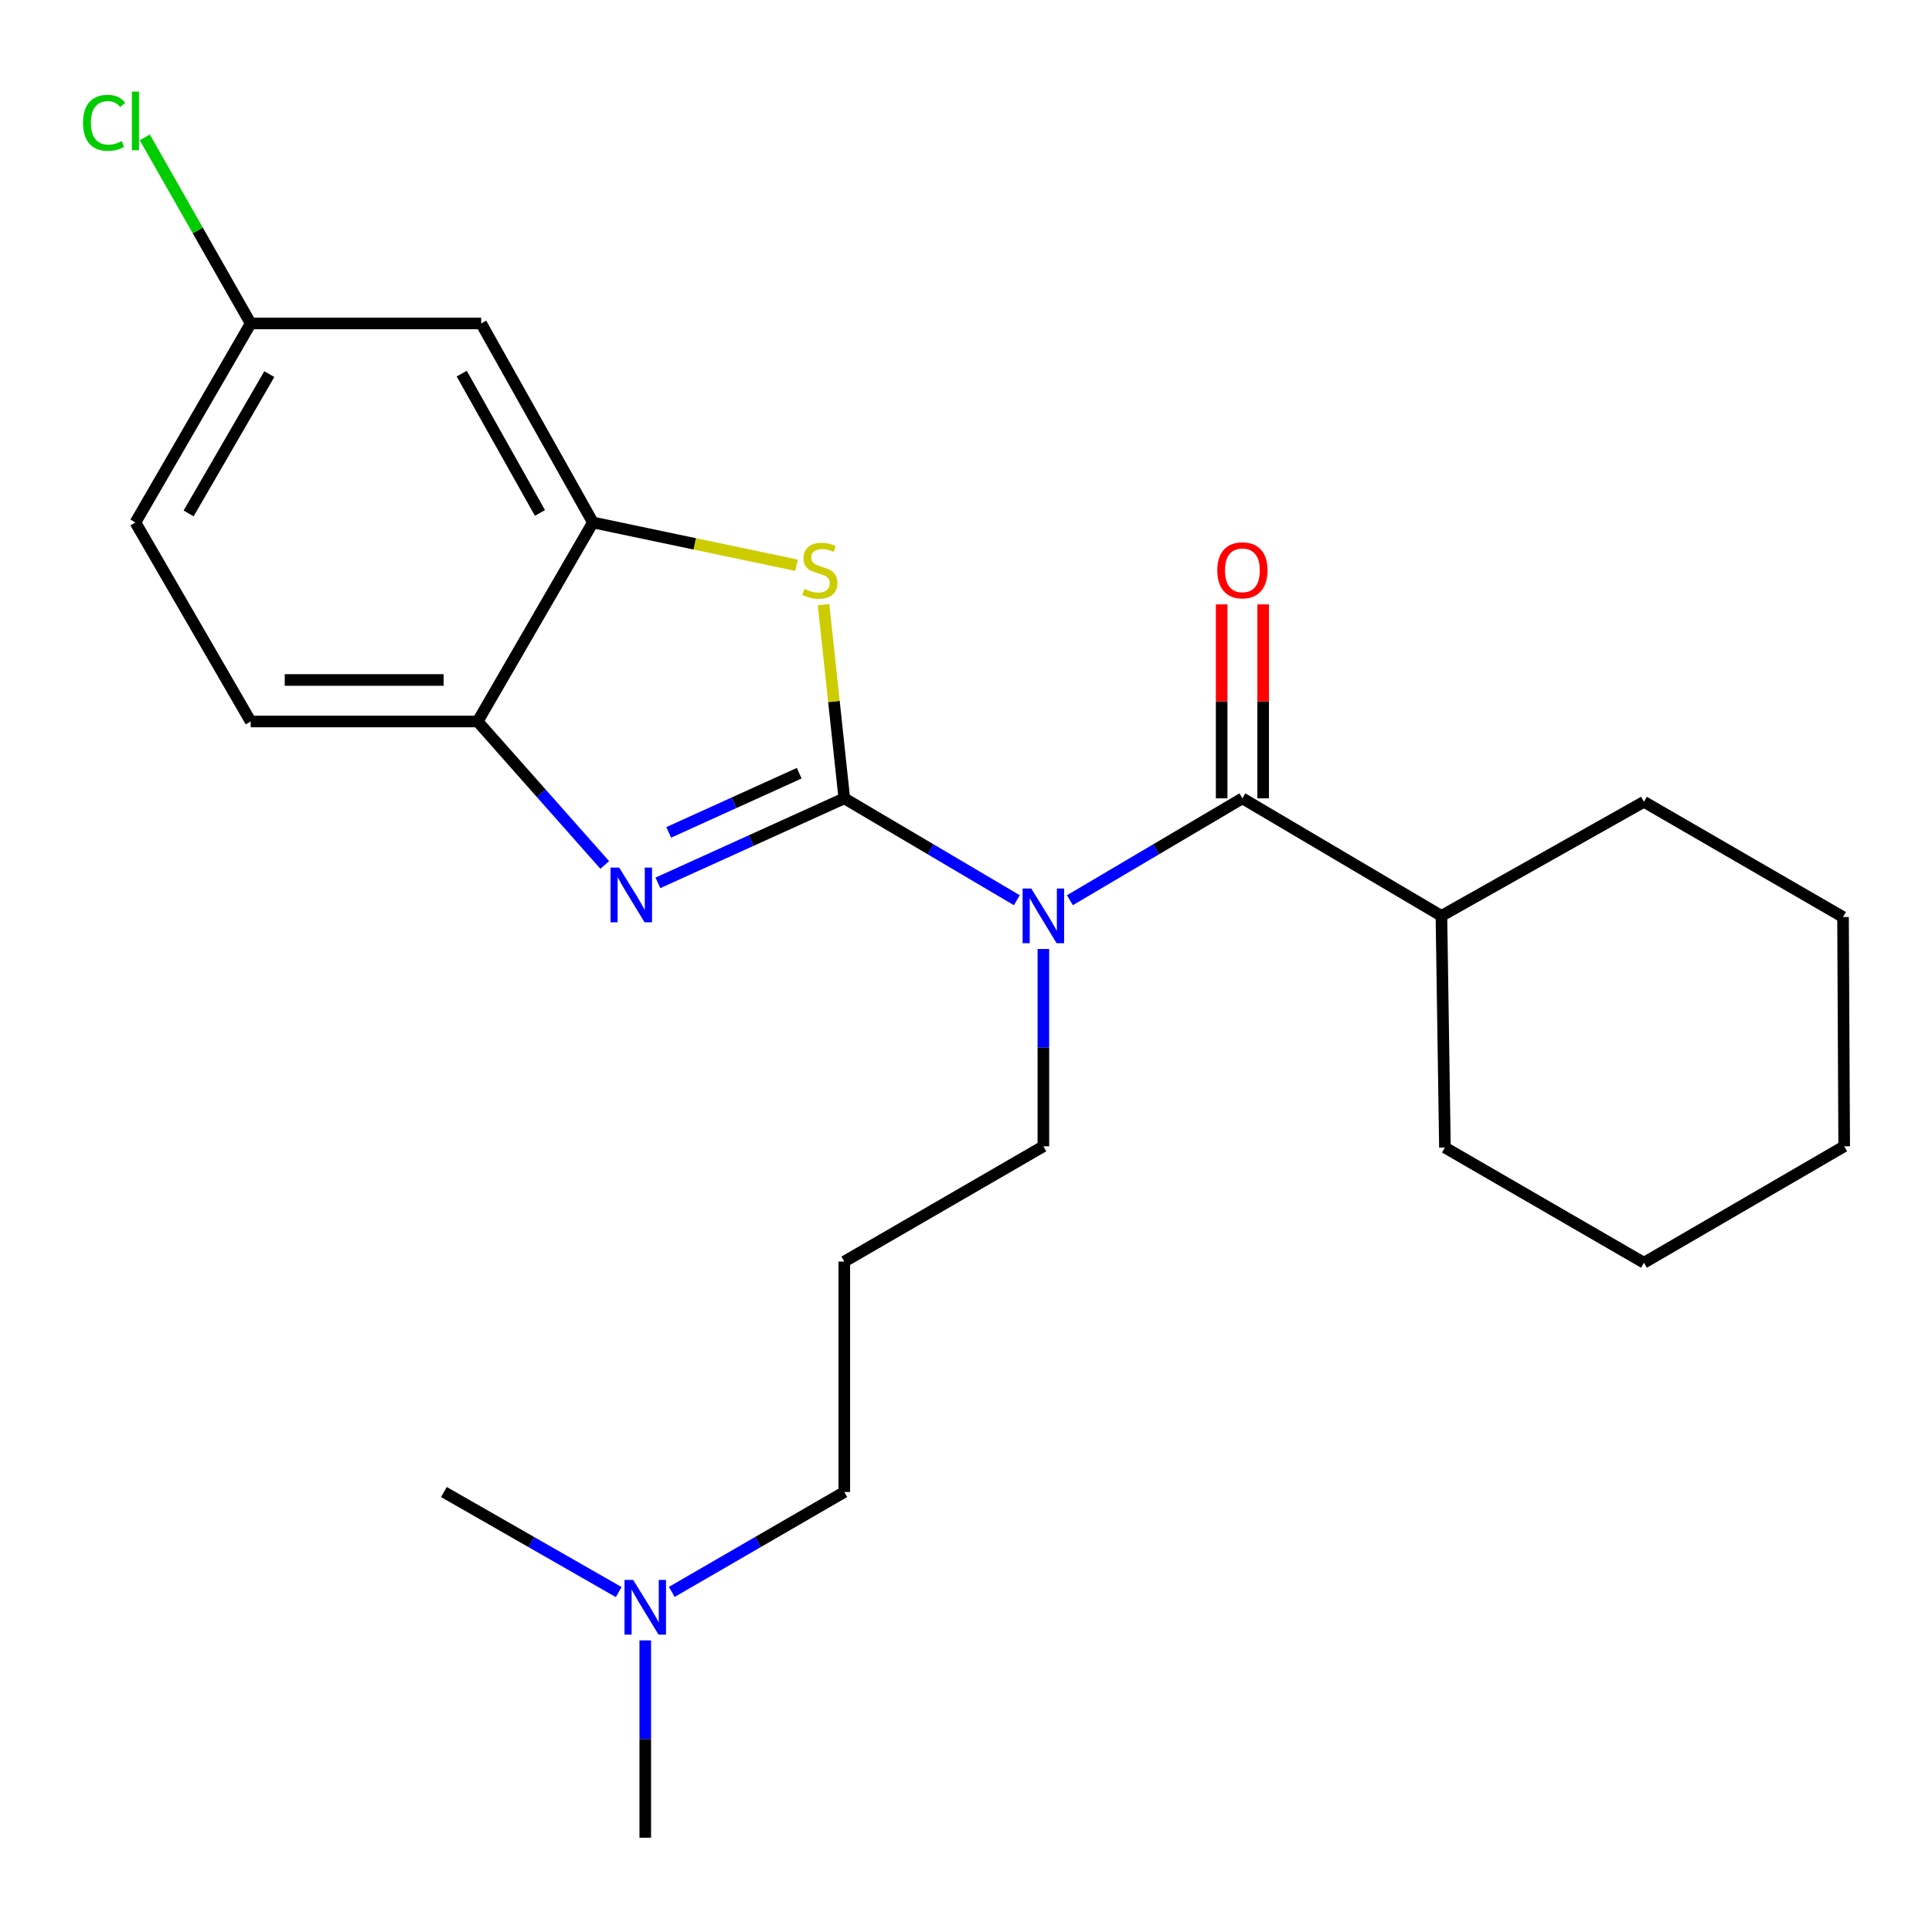 <?xml version='1.0' encoding='iso-8859-1'?>
<svg version='1.1' baseProfile='full'
              xmlns='http://www.w3.org/2000/svg'
                      xmlns:rdkit='http://www.rdkit.org/xml'
                      xmlns:xlink='http://www.w3.org/1999/xlink'
                  xml:space='preserve'
width='1000px' height='1000px' viewBox='0 0 1000 1000'>
<!-- END OF HEADER -->
<rect style='opacity:1.0;fill:#FFFFFF;stroke:none' width='1000' height='1000' x='0' y='0'> </rect>
<path class='bond-0' d='M 437.01,413.219 L 481.662,439.586' style='fill:none;fill-rule:evenodd;stroke:#000000;stroke-width:6px;stroke-linecap:butt;stroke-linejoin:miter;stroke-opacity:1' />
<path class='bond-0' d='M 481.662,439.586 L 526.313,465.954' style='fill:none;fill-rule:evenodd;stroke:#0000FF;stroke-width:6px;stroke-linecap:butt;stroke-linejoin:miter;stroke-opacity:1' />
<path class='bond-1' d='M 437.01,413.219 L 388.766,435.095' style='fill:none;fill-rule:evenodd;stroke:#000000;stroke-width:6px;stroke-linecap:butt;stroke-linejoin:miter;stroke-opacity:1' />
<path class='bond-1' d='M 388.766,435.095 L 340.522,456.972' style='fill:none;fill-rule:evenodd;stroke:#0000FF;stroke-width:6px;stroke-linecap:butt;stroke-linejoin:miter;stroke-opacity:1' />
<path class='bond-1' d='M 413.665,400.216 L 379.894,415.53' style='fill:none;fill-rule:evenodd;stroke:#000000;stroke-width:6px;stroke-linecap:butt;stroke-linejoin:miter;stroke-opacity:1' />
<path class='bond-1' d='M 379.894,415.53 L 346.123,430.843' style='fill:none;fill-rule:evenodd;stroke:#0000FF;stroke-width:6px;stroke-linecap:butt;stroke-linejoin:miter;stroke-opacity:1' />
<path class='bond-2' d='M 437.01,413.219 L 431.641,363.089' style='fill:none;fill-rule:evenodd;stroke:#000000;stroke-width:6px;stroke-linecap:butt;stroke-linejoin:miter;stroke-opacity:1' />
<path class='bond-2' d='M 431.641,363.089 L 426.271,312.96' style='fill:none;fill-rule:evenodd;stroke:#CCCC00;stroke-width:6px;stroke-linecap:butt;stroke-linejoin:miter;stroke-opacity:1' />
<path class='bond-3' d='M 553.776,465.953 L 598.422,439.586' style='fill:none;fill-rule:evenodd;stroke:#0000FF;stroke-width:6px;stroke-linecap:butt;stroke-linejoin:miter;stroke-opacity:1' />
<path class='bond-3' d='M 598.422,439.586 L 643.067,413.219' style='fill:none;fill-rule:evenodd;stroke:#000000;stroke-width:6px;stroke-linecap:butt;stroke-linejoin:miter;stroke-opacity:1' />
<path class='bond-10' d='M 540.045,491.205 L 540.045,542.267' style='fill:none;fill-rule:evenodd;stroke:#0000FF;stroke-width:6px;stroke-linecap:butt;stroke-linejoin:miter;stroke-opacity:1' />
<path class='bond-10' d='M 540.045,542.267 L 540.045,593.329' style='fill:none;fill-rule:evenodd;stroke:#000000;stroke-width:6px;stroke-linecap:butt;stroke-linejoin:miter;stroke-opacity:1' />
<path class='bond-5' d='M 313.017,447.705 L 280.125,410.572' style='fill:none;fill-rule:evenodd;stroke:#0000FF;stroke-width:6px;stroke-linecap:butt;stroke-linejoin:miter;stroke-opacity:1' />
<path class='bond-5' d='M 280.125,410.572 L 247.233,373.439' style='fill:none;fill-rule:evenodd;stroke:#000000;stroke-width:6px;stroke-linecap:butt;stroke-linejoin:miter;stroke-opacity:1' />
<path class='bond-4' d='M 412.278,292.572 L 359.581,281.5' style='fill:none;fill-rule:evenodd;stroke:#CCCC00;stroke-width:6px;stroke-linecap:butt;stroke-linejoin:miter;stroke-opacity:1' />
<path class='bond-4' d='M 359.581,281.5 L 306.884,270.429' style='fill:none;fill-rule:evenodd;stroke:#000000;stroke-width:6px;stroke-linecap:butt;stroke-linejoin:miter;stroke-opacity:1' />
<path class='bond-7' d='M 653.809,413.219 L 653.809,363.021' style='fill:none;fill-rule:evenodd;stroke:#000000;stroke-width:6px;stroke-linecap:butt;stroke-linejoin:miter;stroke-opacity:1' />
<path class='bond-7' d='M 653.809,363.021 L 653.809,312.823' style='fill:none;fill-rule:evenodd;stroke:#FF0000;stroke-width:6px;stroke-linecap:butt;stroke-linejoin:miter;stroke-opacity:1' />
<path class='bond-7' d='M 632.326,413.219 L 632.326,363.021' style='fill:none;fill-rule:evenodd;stroke:#000000;stroke-width:6px;stroke-linecap:butt;stroke-linejoin:miter;stroke-opacity:1' />
<path class='bond-7' d='M 632.326,363.021 L 632.326,312.823' style='fill:none;fill-rule:evenodd;stroke:#FF0000;stroke-width:6px;stroke-linecap:butt;stroke-linejoin:miter;stroke-opacity:1' />
<path class='bond-8' d='M 643.067,413.219 L 746.078,474.063' style='fill:none;fill-rule:evenodd;stroke:#000000;stroke-width:6px;stroke-linecap:butt;stroke-linejoin:miter;stroke-opacity:1' />
<path class='bond-6' d='M 306.884,270.429 L 249.047,167.418' style='fill:none;fill-rule:evenodd;stroke:#000000;stroke-width:6px;stroke-linecap:butt;stroke-linejoin:miter;stroke-opacity:1' />
<path class='bond-6' d='M 279.476,265.495 L 238.99,193.387' style='fill:none;fill-rule:evenodd;stroke:#000000;stroke-width:6px;stroke-linecap:butt;stroke-linejoin:miter;stroke-opacity:1' />
<path class='bond-24' d='M 306.884,270.429 L 247.233,373.439' style='fill:none;fill-rule:evenodd;stroke:#000000;stroke-width:6px;stroke-linecap:butt;stroke-linejoin:miter;stroke-opacity:1' />
<path class='bond-9' d='M 247.233,373.439 L 129.757,373.439' style='fill:none;fill-rule:evenodd;stroke:#000000;stroke-width:6px;stroke-linecap:butt;stroke-linejoin:miter;stroke-opacity:1' />
<path class='bond-9' d='M 229.612,351.956 L 147.379,351.956' style='fill:none;fill-rule:evenodd;stroke:#000000;stroke-width:6px;stroke-linecap:butt;stroke-linejoin:miter;stroke-opacity:1' />
<path class='bond-11' d='M 249.047,167.418 L 129.757,167.418' style='fill:none;fill-rule:evenodd;stroke:#000000;stroke-width:6px;stroke-linecap:butt;stroke-linejoin:miter;stroke-opacity:1' />
<path class='bond-17' d='M 746.078,474.063 L 850.902,415.009' style='fill:none;fill-rule:evenodd;stroke:#000000;stroke-width:6px;stroke-linecap:butt;stroke-linejoin:miter;stroke-opacity:1' />
<path class='bond-18' d='M 746.078,474.063 L 747.892,593.961' style='fill:none;fill-rule:evenodd;stroke:#000000;stroke-width:6px;stroke-linecap:butt;stroke-linejoin:miter;stroke-opacity:1' />
<path class='bond-14' d='M 129.757,373.439 L 70.094,270.429' style='fill:none;fill-rule:evenodd;stroke:#000000;stroke-width:6px;stroke-linecap:butt;stroke-linejoin:miter;stroke-opacity:1' />
<path class='bond-12' d='M 540.045,593.329 L 437.01,652.992' style='fill:none;fill-rule:evenodd;stroke:#000000;stroke-width:6px;stroke-linecap:butt;stroke-linejoin:miter;stroke-opacity:1' />
<path class='bond-15' d='M 129.757,167.418 L 102.354,119.266' style='fill:none;fill-rule:evenodd;stroke:#000000;stroke-width:6px;stroke-linecap:butt;stroke-linejoin:miter;stroke-opacity:1' />
<path class='bond-15' d='M 102.354,119.266 L 74.95,71.114' style='fill:none;fill-rule:evenodd;stroke:#00CC00;stroke-width:6px;stroke-linecap:butt;stroke-linejoin:miter;stroke-opacity:1' />
<path class='bond-25' d='M 129.757,167.418 L 70.094,270.429' style='fill:none;fill-rule:evenodd;stroke:#000000;stroke-width:6px;stroke-linecap:butt;stroke-linejoin:miter;stroke-opacity:1' />
<path class='bond-25' d='M 139.398,193.637 L 97.634,265.744' style='fill:none;fill-rule:evenodd;stroke:#000000;stroke-width:6px;stroke-linecap:butt;stroke-linejoin:miter;stroke-opacity:1' />
<path class='bond-16' d='M 437.01,652.992 L 437.01,772.269' style='fill:none;fill-rule:evenodd;stroke:#000000;stroke-width:6px;stroke-linecap:butt;stroke-linejoin:miter;stroke-opacity:1' />
<path class='bond-13' d='M 347.704,823.978 L 392.357,798.124' style='fill:none;fill-rule:evenodd;stroke:#0000FF;stroke-width:6px;stroke-linecap:butt;stroke-linejoin:miter;stroke-opacity:1' />
<path class='bond-13' d='M 392.357,798.124 L 437.01,772.269' style='fill:none;fill-rule:evenodd;stroke:#000000;stroke-width:6px;stroke-linecap:butt;stroke-linejoin:miter;stroke-opacity:1' />
<path class='bond-19' d='M 320.246,824.055 L 275.003,798.162' style='fill:none;fill-rule:evenodd;stroke:#0000FF;stroke-width:6px;stroke-linecap:butt;stroke-linejoin:miter;stroke-opacity:1' />
<path class='bond-19' d='M 275.003,798.162 L 229.76,772.269' style='fill:none;fill-rule:evenodd;stroke:#000000;stroke-width:6px;stroke-linecap:butt;stroke-linejoin:miter;stroke-opacity:1' />
<path class='bond-20' d='M 333.988,849.062 L 333.988,900.136' style='fill:none;fill-rule:evenodd;stroke:#0000FF;stroke-width:6px;stroke-linecap:butt;stroke-linejoin:miter;stroke-opacity:1' />
<path class='bond-20' d='M 333.988,900.136 L 333.988,951.21' style='fill:none;fill-rule:evenodd;stroke:#000000;stroke-width:6px;stroke-linecap:butt;stroke-linejoin:miter;stroke-opacity:1' />
<path class='bond-21' d='M 850.902,415.009 L 953.949,474.66' style='fill:none;fill-rule:evenodd;stroke:#000000;stroke-width:6px;stroke-linecap:butt;stroke-linejoin:miter;stroke-opacity:1' />
<path class='bond-22' d='M 747.892,593.961 L 850.902,653.588' style='fill:none;fill-rule:evenodd;stroke:#000000;stroke-width:6px;stroke-linecap:butt;stroke-linejoin:miter;stroke-opacity:1' />
<path class='bond-26' d='M 953.949,474.66 L 954.545,593.329' style='fill:none;fill-rule:evenodd;stroke:#000000;stroke-width:6px;stroke-linecap:butt;stroke-linejoin:miter;stroke-opacity:1' />
<path class='bond-23' d='M 850.902,653.588 L 954.545,593.329' style='fill:none;fill-rule:evenodd;stroke:#000000;stroke-width:6px;stroke-linecap:butt;stroke-linejoin:miter;stroke-opacity:1' />
<path  class='atom-1' d='M 533.785 459.903
L 543.065 474.903
Q 543.985 476.383, 545.465 479.063
Q 546.945 481.743, 547.025 481.903
L 547.025 459.903
L 550.785 459.903
L 550.785 488.223
L 546.905 488.223
L 536.945 471.823
Q 535.785 469.903, 534.545 467.703
Q 533.345 465.503, 532.985 464.823
L 532.985 488.223
L 529.305 488.223
L 529.305 459.903
L 533.785 459.903
' fill='#0000FF'/>
<path  class='atom-2' d='M 320.495 449.054
L 329.775 464.054
Q 330.695 465.534, 332.175 468.214
Q 333.655 470.894, 333.735 471.054
L 333.735 449.054
L 337.495 449.054
L 337.495 477.374
L 333.615 477.374
L 323.655 460.974
Q 322.495 459.054, 321.255 456.854
Q 320.055 454.654, 319.695 453.974
L 319.695 477.374
L 316.015 477.374
L 316.015 449.054
L 320.495 449.054
' fill='#0000FF'/>
<path  class='atom-3' d='M 416.359 304.83
Q 416.679 304.95, 417.999 305.51
Q 419.319 306.07, 420.759 306.43
Q 422.239 306.75, 423.679 306.75
Q 426.359 306.75, 427.919 305.47
Q 429.479 304.15, 429.479 301.87
Q 429.479 300.31, 428.679 299.35
Q 427.919 298.39, 426.719 297.87
Q 425.519 297.35, 423.519 296.75
Q 420.999 295.99, 419.479 295.27
Q 417.999 294.55, 416.919 293.03
Q 415.879 291.51, 415.879 288.95
Q 415.879 285.39, 418.279 283.19
Q 420.719 280.99, 425.519 280.99
Q 428.799 280.99, 432.519 282.55
L 431.599 285.63
Q 428.199 284.23, 425.639 284.23
Q 422.879 284.23, 421.359 285.39
Q 419.839 286.51, 419.879 288.47
Q 419.879 289.99, 420.639 290.91
Q 421.439 291.83, 422.559 292.35
Q 423.719 292.87, 425.639 293.47
Q 428.199 294.27, 429.719 295.07
Q 431.239 295.87, 432.319 297.51
Q 433.439 299.11, 433.439 301.87
Q 433.439 305.79, 430.799 307.91
Q 428.199 309.99, 423.839 309.99
Q 421.319 309.99, 419.399 309.43
Q 417.519 308.91, 415.279 307.99
L 416.359 304.83
' fill='#CCCC00'/>
<path  class='atom-8' d='M 630.067 295.19
Q 630.067 288.39, 633.427 284.59
Q 636.787 280.79, 643.067 280.79
Q 649.347 280.79, 652.707 284.59
Q 656.067 288.39, 656.067 295.19
Q 656.067 302.07, 652.667 305.99
Q 649.267 309.87, 643.067 309.87
Q 636.827 309.87, 633.427 305.99
Q 630.067 302.11, 630.067 295.19
M 643.067 306.67
Q 647.387 306.67, 649.707 303.79
Q 652.067 300.87, 652.067 295.19
Q 652.067 289.63, 649.707 286.83
Q 647.387 283.99, 643.067 283.99
Q 638.747 283.99, 636.387 286.79
Q 634.067 289.59, 634.067 295.19
Q 634.067 300.91, 636.387 303.79
Q 638.747 306.67, 643.067 306.67
' fill='#FF0000'/>
<path  class='atom-14' d='M 327.728 817.76
L 337.008 832.76
Q 337.928 834.24, 339.408 836.92
Q 340.888 839.6, 340.968 839.76
L 340.968 817.76
L 344.728 817.76
L 344.728 846.08
L 340.848 846.08
L 330.888 829.68
Q 329.728 827.76, 328.488 825.56
Q 327.288 823.36, 326.928 822.68
L 326.928 846.08
L 323.248 846.08
L 323.248 817.76
L 327.728 817.76
' fill='#0000FF'/>
<path  class='atom-16' d='M 42.974 63.562
Q 42.974 56.522, 46.254 52.842
Q 49.574 49.122, 55.854 49.122
Q 61.694 49.122, 64.814 53.242
L 62.174 55.402
Q 59.894 52.402, 55.854 52.402
Q 51.574 52.402, 49.294 55.282
Q 47.054 58.122, 47.054 63.562
Q 47.054 69.162, 49.374 72.042
Q 51.734 74.922, 56.294 74.922
Q 59.414 74.922, 63.054 73.042
L 64.174 76.042
Q 62.694 77.002, 60.454 77.562
Q 58.214 78.122, 55.734 78.122
Q 49.574 78.122, 46.254 74.362
Q 42.974 70.602, 42.974 63.562
' fill='#00CC00'/>
<path  class='atom-16' d='M 68.254 47.402
L 71.934 47.402
L 71.934 77.762
L 68.254 77.762
L 68.254 47.402
' fill='#00CC00'/>
</svg>

